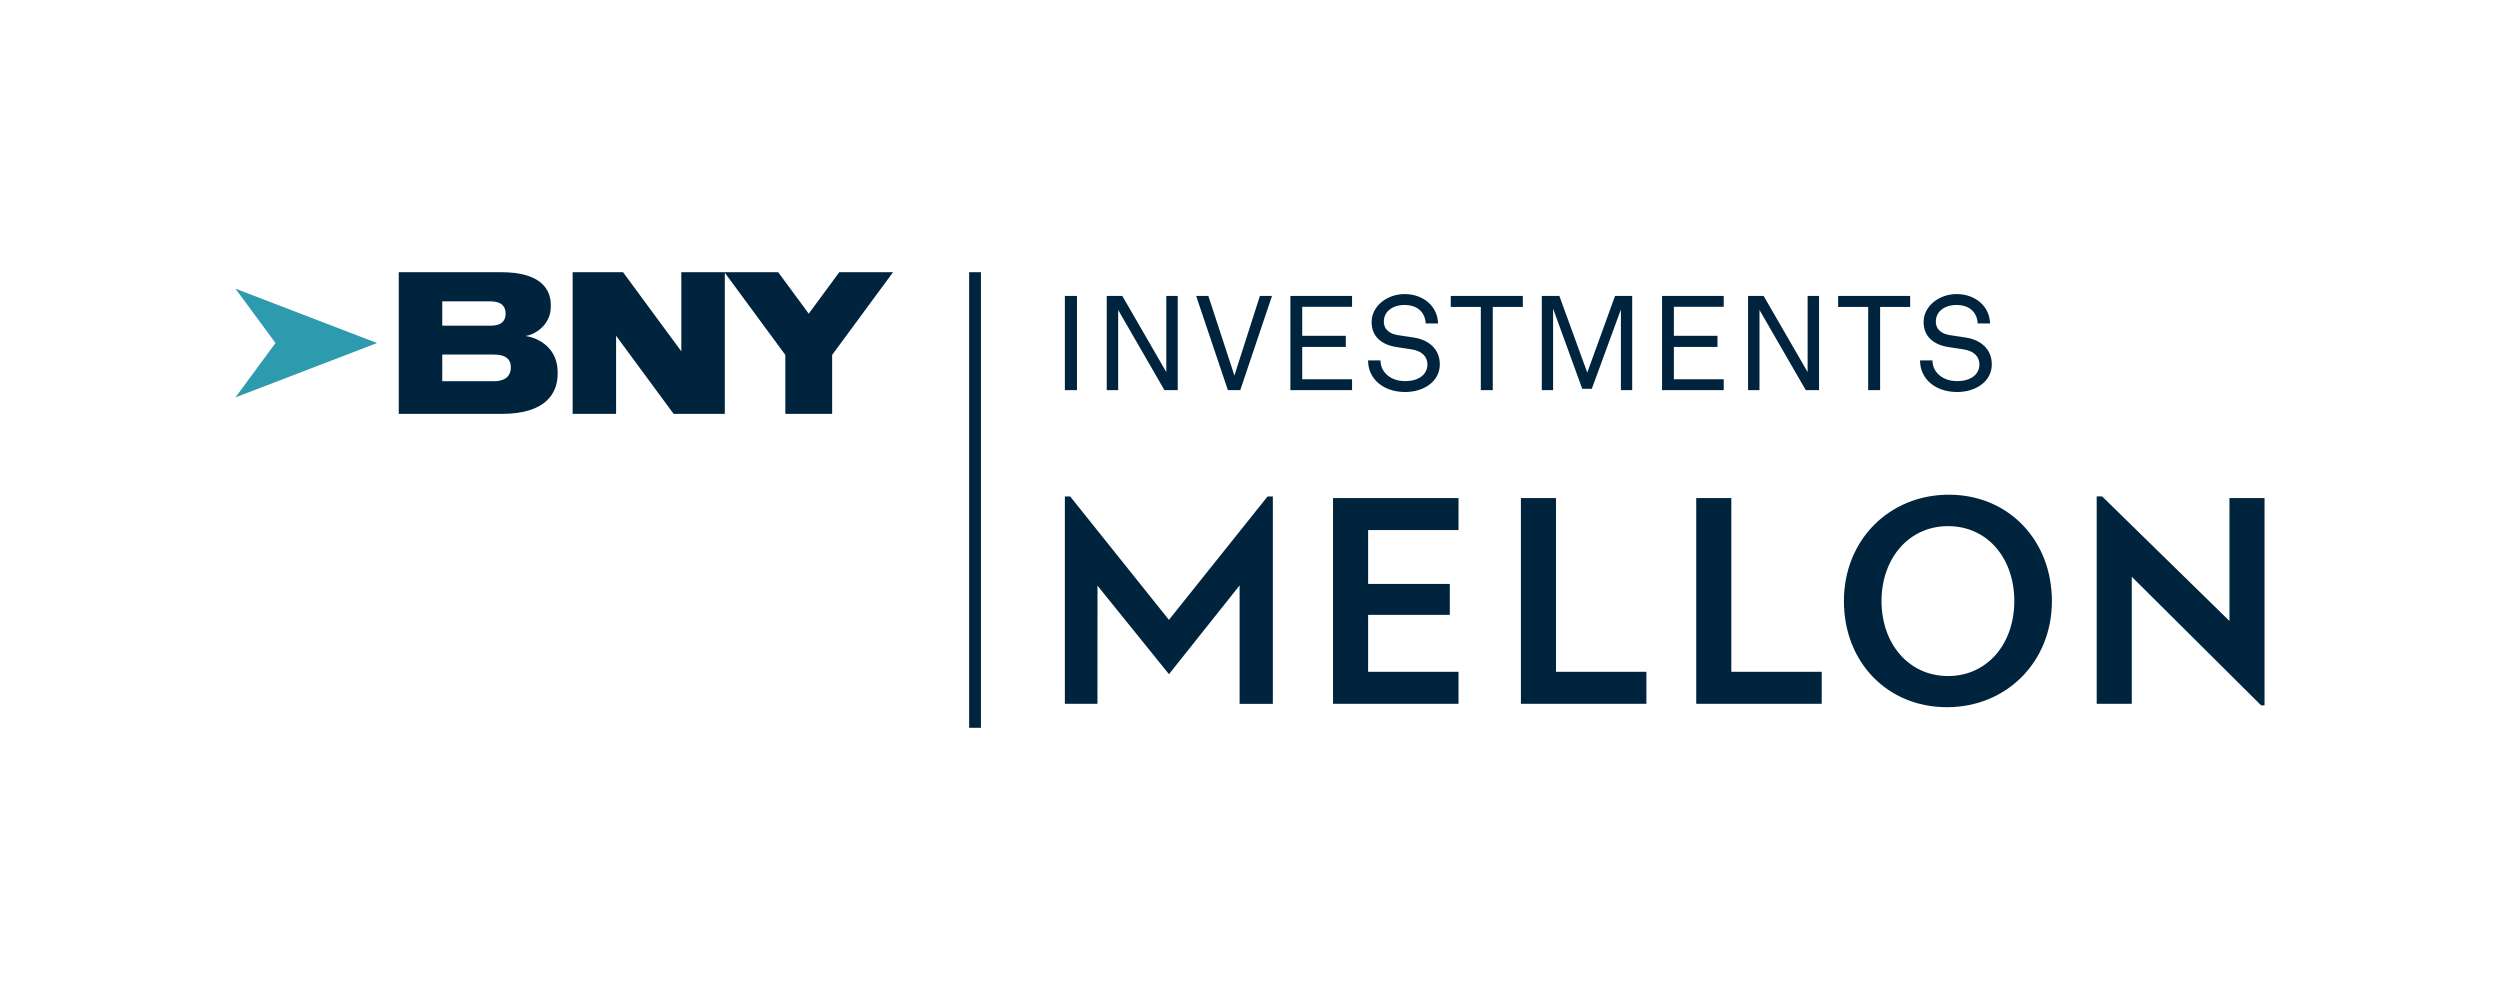 <?xml version="1.0" encoding="UTF-8"?>
<svg id="Layer_1" xmlns="http://www.w3.org/2000/svg" version="1.1" viewBox="0 0 1080 432">
  <!-- Generator: Adobe Illustrator 29.0.1, SVG Export Plug-In . SVG Version: 2.1.0 Build 192)  -->
  <defs>
    <style>
      .st0 {
        fill: #00243d;
      }

      .st1 {
        fill: #2d9bad;
      }
    </style>
  </defs>
  <polygon class="st1" points="162.88 148.19 128.68 161.32 101.72 171.67 119.01 148.19 101.72 124.71 128.68 135.06 162.88 148.19"/>
  <path class="st0" d="M607.02,164.64c-6.03,0-10.57-3.56-10.68-8.96h-5.34c0,8.21,6.83,13.67,16.02,13.67,8.09,0,14.98-4.59,14.98-11.94,0-6.43-4.53-10.57-11.31-11.6l-6.78-1.03c-3.04-.46-6.09-2.07-6.09-5.85,0-4.42,3.85-7.18,8.9-7.18,5.51,0,8.9,3.04,9.19,7.98h5.34c-.23-7.63-6.55-12.69-14.47-12.69-7.46,0-14.24,5.11-14.24,12.11,0,6.49,4.65,9.88,10.85,10.8l6.43.98c4.76.74,6.83,3.39,6.83,6.49,0,4.59-4.08,7.24-9.65,7.24ZM226.95,145.14c4.49-.56,10.99-5.08,10.99-12.55v-.88c0-6.66-4.25-14.12-21.35-14.12h-44.32v61.2h44.56c19.18,0,24.07-9.15,24.07-17.25v-.89c0-9.55-7.22-14.55-13.96-15.51ZM191.06,130.18h20.88c4.9,0,6.5,2.41,6.5,5.3s-1.53,5.22-6.5,5.22h-20.88v-10.52ZM220.68,158.67c0,3.05-1.61,6.02-7.46,6.02h-22.16v-11.52h22.16c5.86,0,7.46,2.49,7.46,5.46v.05ZM418.66,314.41h5.11V117.59h-5.11v196.82ZM535.79,168.54l13.72-40.71h-5.23l-11.02,34.4-11.25-34.4h-5.28l13.72,40.71h5.34ZM483.06,133.92l19.98,34.62h5.74v-40.71h-4.94v32.9l-19.01-32.9h-6.72v40.71h4.94v-34.62ZM760.11,133.92l19.98,34.62h5.74v-40.71h-4.94v32.9l-19.01-32.9h-6.72v40.71h4.94v-34.62ZM670.96,133.4l12.57,34.57h4.13l12.57-34.28v34.85h4.88v-40.71h-7.41l-12,33.13-12.06-33.13h-7.58v40.71h4.88v-35.14ZM349.37,135.5l-13.19-17.91h-41.85v34.19l-25.18-34.19h-21.77v61.2h18.77v-33.74l24.85,33.74h22.12v-60.97l26.14,35.5v25.47h20.23v-25.47l26.31-35.73h-23.23l-13.19,17.91ZM584.09,163.84h-21.53v-13.96h18.83v-4.82h-18.83v-12.52h21.53v-4.71h-26.64v40.71h26.64v-4.71ZM744.65,163.84h-21.53v-13.96h18.83v-4.82h-18.83v-12.52h21.53v-4.71h-26.64v40.71h26.64v-4.71ZM807.04,168.54h5.17v-35.94h12.98v-4.77h-31.12v4.77h12.98v35.94ZM845.48,164.64c-6.03,0-10.57-3.56-10.68-8.96h-5.34c0,8.21,6.83,13.67,16.02,13.67,8.09,0,14.98-4.59,14.98-11.94,0-6.43-4.54-10.57-11.31-11.6l-6.78-1.03c-3.04-.46-6.09-2.07-6.09-5.85,0-4.42,3.85-7.18,8.9-7.18,5.51,0,8.9,3.04,9.19,7.98h5.34c-.23-7.63-6.55-12.69-14.47-12.69-7.46,0-14.24,5.11-14.24,12.11,0,6.49,4.65,9.88,10.85,10.8l6.43.98c4.76.74,6.83,3.39,6.83,6.49,0,4.59-4.08,7.24-9.65,7.24ZM657.85,127.83h-31.12v4.77h12.98v35.94h5.17v-35.94h12.98v-4.77ZM575.87,304.05h54.21v-13.82h-39.05v-24.62h35.29v-13.34h-35.29v-23.28h39.05v-13.82h-54.21v88.89ZM672.19,215.16h-15.16v88.89h54.21v-13.82h-39.05v-75.07ZM747.93,215.16h-15.16v88.89h54.21v-13.82h-39.05v-75.07ZM841.92,213.71c-25.71,0-45.35,19.52-45.35,45.96s18.8,45.84,44.5,45.84,45.35-19.52,45.35-45.84-18.8-45.96-44.51-45.96ZM841.56,292.05c-16.98,0-28.74-13.95-28.74-32.38s11.76-32.38,28.74-32.38,28.62,13.82,28.62,32.38-11.76,32.38-28.62,32.38ZM504.98,267.78l-42.67-53.32h-2.29v89.59h14.08l.02-51.04,30.88,38.24,30.51-38.35v51.16s14.36,0,14.36,0v-89.59h-2.28l-42.62,53.32ZM963.13,215.16v53.1l-55.02-53.81h-2.34v89.6h15.16v-54.89l55.87,55.55h1.48v-89.55h-15.16ZM465.25,127.83h-5.23v40.71h5.23v-40.71Z"/>
</svg>